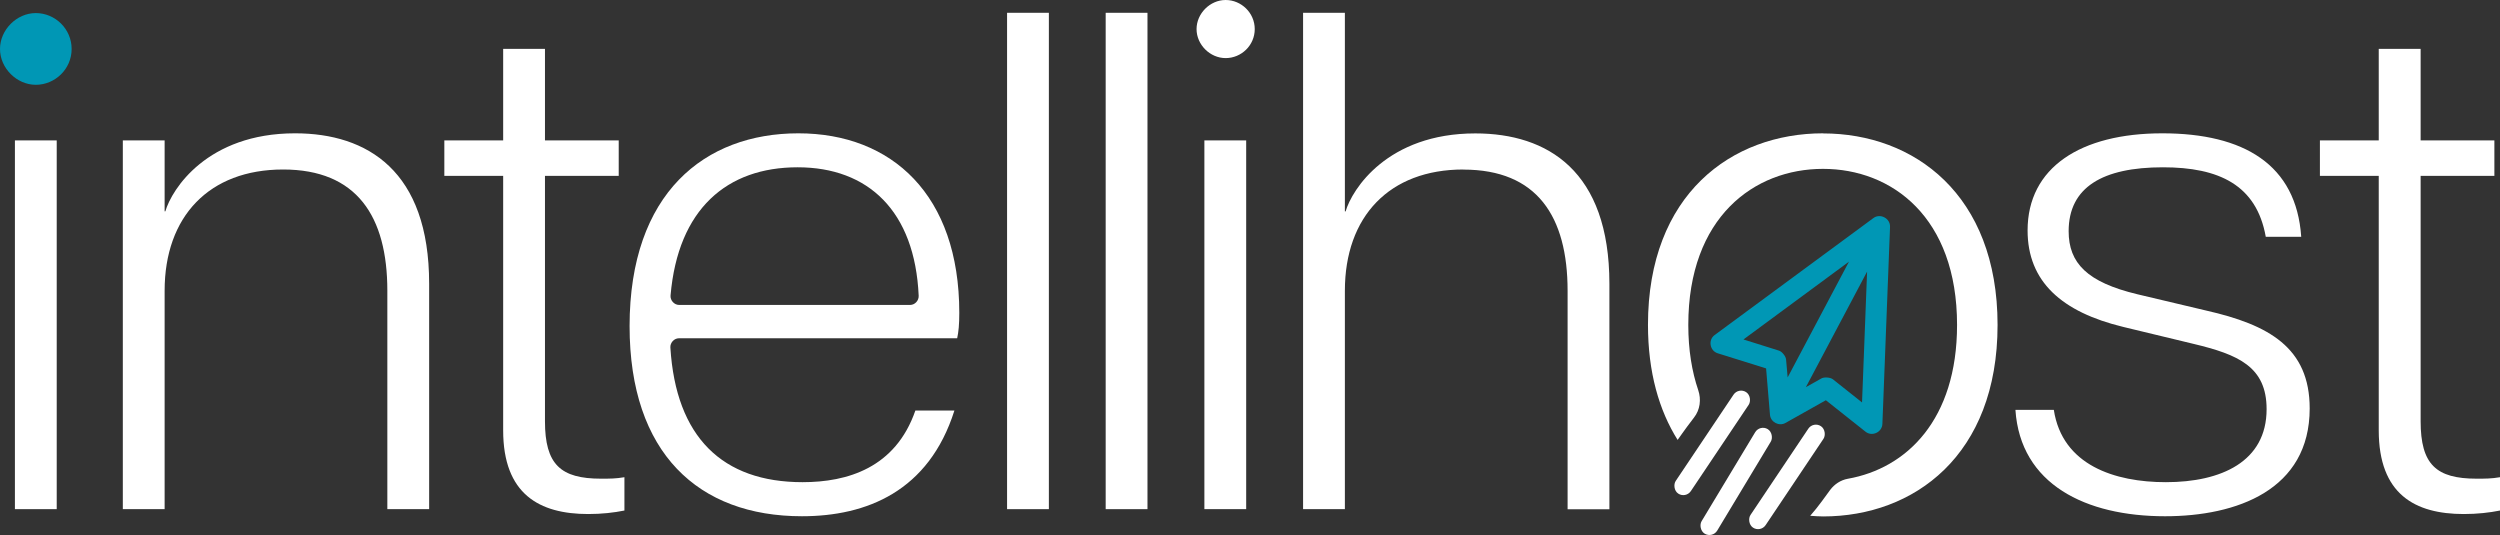 <?xml version="1.0" encoding="UTF-8"?>
<svg id="Layer_1" data-name="Layer 1" xmlns="http://www.w3.org/2000/svg" viewBox="0 0 271.53 58.12">
  <rect x="0" y="0" width="271.53" height="58.12" fill="#333333" stroke="none"/>
  <defs>
    <style>
      .cls-1 {
        fill: #fff;
      }

      .cls-2 {
        fill: #0097b5;
      }
    </style>
  </defs>
  <rect class="cls-1" x="1.62" y="15.25" width="4.54" height="40.05"/>
  <path class="cls-1" d="m30.74,18.41c-8.01,0-12.86,5.09-12.86,13.17v23.72h-4.54V15.25h4.54v7.7h.08c.69-2.39,4.54-8.47,14.09-8.47,7.85,0,14.56,4.08,14.56,16.33v24.49h-4.54v-23.72c0-8.08-3.31-13.17-11.32-13.17Z"/>
  <path class="cls-1" d="m54.65,46.75v-27.65h-6.39v-3.85h6.39V5.31h4.54v9.94h8.01v3.85h-8.01v26.65c0,4.7,1.7,6.24,6.09,6.24.93,0,1.62,0,2.54-.16v3.62c-1.15.23-2.46.38-3.93.38-5.31,0-9.24-2.16-9.24-9.09Z"/>
  <path class="cls-1" d="m68.38,35.43c0-14.47,8.17-20.95,18.33-20.95s17.48,6.7,17.48,19.49c0,1.31-.08,2.08-.23,2.77h-30.22c-.52,0-.96.48-.93,1,.6,9.73,5.64,14.63,14.36,14.63,4.85,0,10.09-1.54,12.25-7.78h4.24c-2.78,8.78-9.55,11.48-16.56,11.48-11.24,0-18.72-6.85-18.72-20.65Zm30.47-2.31c.52,0,.95-.47.93-.99-.41-9.21-5.48-13.96-13.15-13.96s-12.99,4.52-13.8,13.92c-.05.53.4,1.03.93,1.03h25.08Z"/>
  <path class="cls-1" d="m109.38,1.39h4.54v53.91h-4.54V1.39Z"/>
  <path class="cls-1" d="m120.09,1.39h4.54v53.91h-4.54V1.39Z"/>
  <path class="cls-1" d="m133.12,0c1.69,0,3.16,1.39,3.16,3.16s-1.46,3.15-3.16,3.15-3.16-1.46-3.16-3.15,1.46-3.16,3.16-3.16Zm-2.31,15.25h4.54v40.05h-4.54V15.25Z"/>
  <path class="cls-1" d="m158.93,18.41c-8.01,0-12.86,5.09-12.86,13.17v23.72h-4.54V1.39h4.54v21.57h.08c.69-2.39,4.54-8.47,14.09-8.47,7.85,0,14.56,4.08,14.56,16.33v24.49h-4.54v-23.72c0-8.08-3.31-13.17-11.32-13.17Z"/>
  <path class="cls-1" d="m198.01,14.48c-9.93,0-19.02,6.62-19.02,20.8,0,5.16,1.21,9.3,3.22,12.5.21-.31.39-.55.46-.65.3-.41.77-1.08,1.32-1.78.66-.84.8-1.96.46-2.97-.69-2.03-1.08-4.38-1.08-7.09,0-11.71,7.16-16.95,14.63-16.95s14.56,5.24,14.56,16.95c0,10.29-5.47,15.58-11.87,16.71-.77.14-1.45.59-1.92,1.22,0,0,0,0,0,0-.45.6-1.25,1.78-2.16,2.8.47.03.93.07,1.4.07,9.86,0,18.95-6.62,18.95-20.8s-9.09-20.8-18.95-20.8Z"/>
  <path class="cls-1" d="m218.91,44.52h4.16c.92,6.01,6.62,7.85,12.17,7.85,6.01,0,10.94-2.23,10.94-7.93,0-4.62-3.09-5.93-7.93-7.09l-7.63-1.84c-6.7-1.62-10.4-4.93-10.4-10.48,0-6.85,5.78-10.55,14.63-10.55s14.56,3.39,15.09,11.24h-3.85c-1-5.63-5.08-7.55-11.17-7.55-6.54,0-10.24,2.16-10.24,6.94,0,3.46,2,5.54,7.47,6.85l7.47,1.77c6.78,1.54,11.24,4.01,11.24,10.63,0,8.86-7.93,11.71-15.71,11.71-8.63,0-15.71-3.47-16.25-11.55Z"/>
  <path class="cls-1" d="m258.36,46.75v-27.65h-6.39v-3.85h6.39V5.31h4.55v9.94h8.01v3.85h-8.01v26.65c0,4.7,1.69,6.24,6.08,6.24.92,0,1.62,0,2.54-.16v3.62c-1.15.23-2.46.38-3.93.38-5.32,0-9.24-2.16-9.24-9.09Z"/>
  <path class="cls-2" d="m194.16,40.99l6.66-12.57-11.46,8.45,3.85,1.21c.34.1.76.63.78.98m8.81-9.58l-6.66,12.57,1.69-.95c.3-.17.98-.12,1.25.1l3.16,2.51.55-14.23Zm-10.99,10.53l-5.25-1.64c-.86-.27-1.06-1.45-.33-1.98l17.25-12.71c.74-.54,1.84.04,1.8.96l-.83,21.41c-.04.9-1.12,1.4-1.83.84l-4.31-3.42-4.39,2.47c-.7.39-1.61-.09-1.68-.89l-.42-5.02Z"/>
  <rect class="cls-1" x="184.98" y="41.47" width="1.98" height="13.26" rx=".99" ry=".99" transform="translate(58.26 -95.39) rotate(33.83)"/>
  <rect class="cls-1" x="193.1" y="45.16" width="1.98" height="13.26" rx=".99" ry=".99" transform="translate(61.69 -99.28) rotate(33.83)"/>
  <rect class="cls-1" x="187.57" y="45.67" width="1.98" height="13.26" rx=".99" ry=".99" transform="translate(54.03 -89.8) rotate(31.06)"/>
  <path class="cls-2" d="m3.89,1.42c2.09,0,3.89,1.71,3.89,3.9s-1.81,3.89-3.89,3.89S0,7.4,0,5.32,1.81,1.42,3.89,1.42Z"/>
</svg>